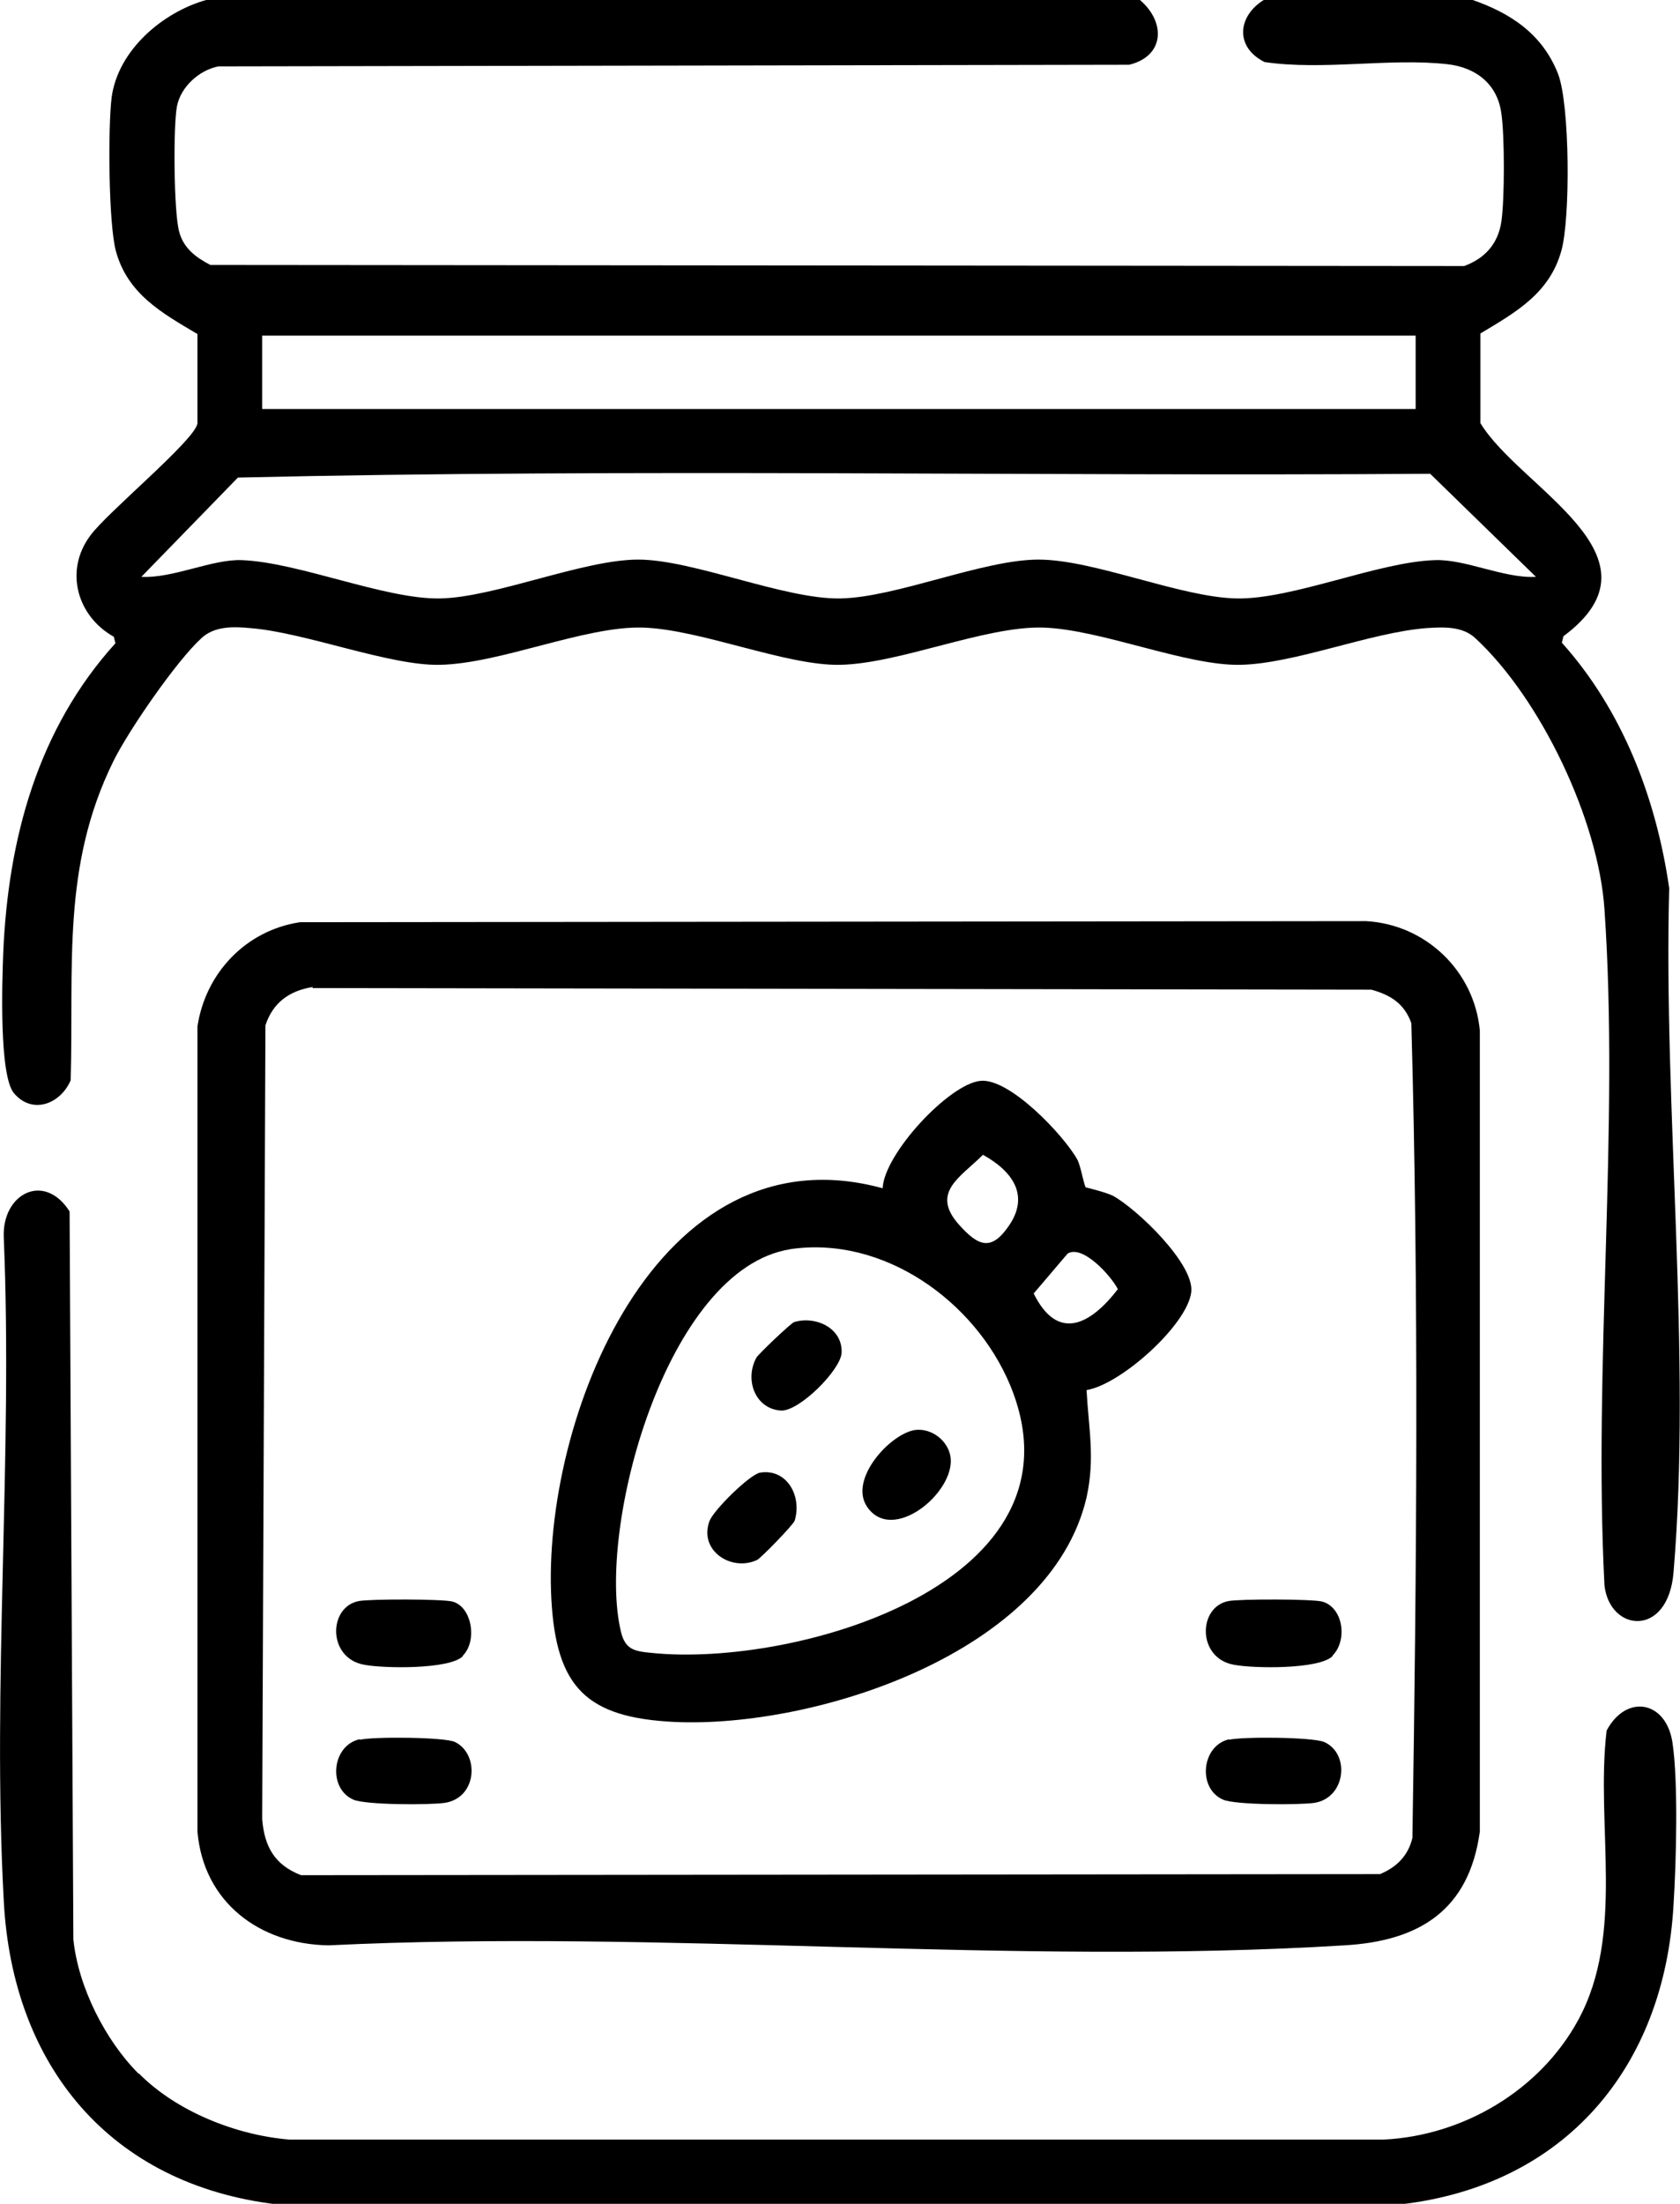 <svg xmlns="http://www.w3.org/2000/svg" id="Capa_2" data-name="Capa 2" viewBox="0 0 31.14 40.84"><g id="Capa_1-2" data-name="Capa 1"><g><path d="M21.13,0c.48.41.46,1.04-.2,1.2l-16.88.03c-.36.07-.7.38-.77.74s-.06,1.95.04,2.32c.08.31.31.48.58.62l23.24.02c.38-.14.63-.41.69-.83s.06-1.57,0-1.99c-.07-.55-.47-.86-1-.92-1.07-.12-2.3.12-3.39-.04-.56-.28-.5-.86,0-1.16h3.83c.73.25,1.32.64,1.61,1.38.22.57.23,2.69.06,3.28-.22.79-.85,1.14-1.5,1.53v1.66c.73,1.21,3.53,2.47,1.54,3.95l-.03.12c1.13,1.26,1.75,2.89,1.99,4.55-.11,4.07.42,8.66.08,12.68-.1,1.21-1.18,1.11-1.28.24-.21-4.09.28-8.47,0-12.53-.11-1.65-1.18-3.9-2.39-5.02-.24-.23-.6-.21-.91-.19-1.04.08-2.44.66-3.45.68s-2.59-.66-3.66-.69-2.66.67-3.76.69c-1,.02-2.59-.66-3.66-.69s-2.64.67-3.76.69c-.93.02-2.49-.6-3.51-.68-.31-.03-.67-.04-.91.19-.46.42-1.35,1.71-1.63,2.28-.96,1.95-.73,3.8-.79,5.91-.19.44-.71.64-1.05.24-.28-.33-.22-2.09-.2-2.6.09-2.12.64-4.15,2.08-5.74l-.03-.12c-.68-.38-.92-1.22-.44-1.87.31-.43,1.93-1.76,1.99-2.08v-1.66c-.66-.39-1.29-.74-1.51-1.53-.14-.51-.15-2.31-.08-2.86.12-.87.94-1.57,1.75-1.8h17.31ZM4.86,6.22v1.36h21.38v-1.36H4.86ZM28.47,10.69l-1.96-1.91c-7.36.05-14.75-.1-22.1.07l-1.79,1.84c.59.03,1.31-.33,1.86-.31,1.06.04,2.66.73,3.68.71s2.65-.72,3.67-.72,2.71.74,3.75.72,2.64-.72,3.67-.72,2.63.7,3.67.72,2.63-.68,3.68-.71c.56-.02,1.28.34,1.86.31Z"></path><path d="M5.56,17.09l19.76-.02c1.11.06,2.01.93,2.11,2.03v14.84c-.2,1.46-1.12,2.03-2.51,2.11-6.13.38-12.66-.3-18.83,0-1.28-.02-2.32-.8-2.43-2.11v-14.92c.15-.99.9-1.78,1.9-1.93ZM5.8,18.29c-.44.07-.74.29-.88.71l-.06,14.71c.04.51.23.85.72,1.04l20-.02c.31-.13.52-.34.6-.67.08-5.02.12-10.09-.02-15.1-.13-.36-.38-.52-.74-.62l-19.63-.03Z"></path><path d="M2.57,38.42c.7.71,1.81,1.15,2.8,1.23h20.27c1.48-.07,2.9-.91,3.61-2.21.88-1.61.32-3.61.53-5.37.36-.68,1.1-.56,1.22.22.11.73.07,2.23.02,3.01-.17,3.01-2.01,5.2-5.06,5.55H5.13c-3.1-.37-4.9-2.58-5.06-5.62-.22-4.03.17-8.24,0-12.29-.04-.82.75-1.23,1.22-.49l.07,13.49c.09.88.59,1.87,1.21,2.49Z"></path><path d="M20.11,22s.38.09.52.16c.44.24,1.52,1.27,1.45,1.79-.08.61-1.31,1.71-1.94,1.81.04.73.16,1.26,0,1.99-.67,2.88-5.03,4.28-7.64,4.16-1.63-.08-2.19-.64-2.28-2.27-.18-3.3,1.94-8.77,6.14-7.62.03-.64,1.23-1.93,1.81-1.99.54-.06,1.55,1.01,1.8,1.46.07.14.12.48.16.52ZM18.22,21.4c-.42.42-.98.7-.44,1.3.35.39.59.49.91.03.41-.58.07-1.03-.47-1.33ZM14.65,23.15c-2.3.36-3.6,5.18-3.14,7.09.08.33.25.36.56.39,2.68.28,8.18-1.3,6.65-4.97-.65-1.55-2.35-2.77-4.08-2.51ZM19.79,23.23l-.63.74c.45.91,1.06.57,1.56-.08-.12-.24-.65-.83-.93-.66Z"></path><path d="M22.78,32.24c.26-.06,1.53-.05,1.76.04.49.21.41,1.04-.18,1.13-.28.04-1.46.04-1.69-.06-.48-.21-.4-1.01.12-1.12Z"></path><path d="M6.67,32.24c.25-.06,1.56-.05,1.76.04.46.22.42,1.04-.19,1.13-.28.04-1.46.04-1.69-.06-.48-.21-.4-1.01.12-1.12Z"></path><path d="M24.7,30.69c-.25.25-1.48.23-1.83.16-.68-.12-.67-1.07-.1-1.18.2-.04,1.56-.04,1.74.01.39.11.47.72.19,1Z"></path><path d="M8.58,30.69c-.24.25-1.48.23-1.83.16-.68-.12-.67-1.07-.1-1.18.21-.04,1.56-.04,1.74.01.36.1.46.73.19,1Z"></path><path d="M16.96,26.5c.31-.04.62.2.66.51.08.65-1.08,1.61-1.55.91-.34-.51.43-1.35.89-1.42Z"></path><path d="M14.72,24.5c.4-.12.9.11.88.57-.02.32-.78,1.08-1.12,1.07-.49-.03-.68-.58-.46-.98.04-.07.64-.64.7-.66Z"></path><path d="M14.09,27.29c.49-.08.78.43.64.89-.02.07-.63.7-.7.73-.48.22-1.08-.18-.88-.72.07-.2.75-.87.94-.9Z"></path></g></g></svg>